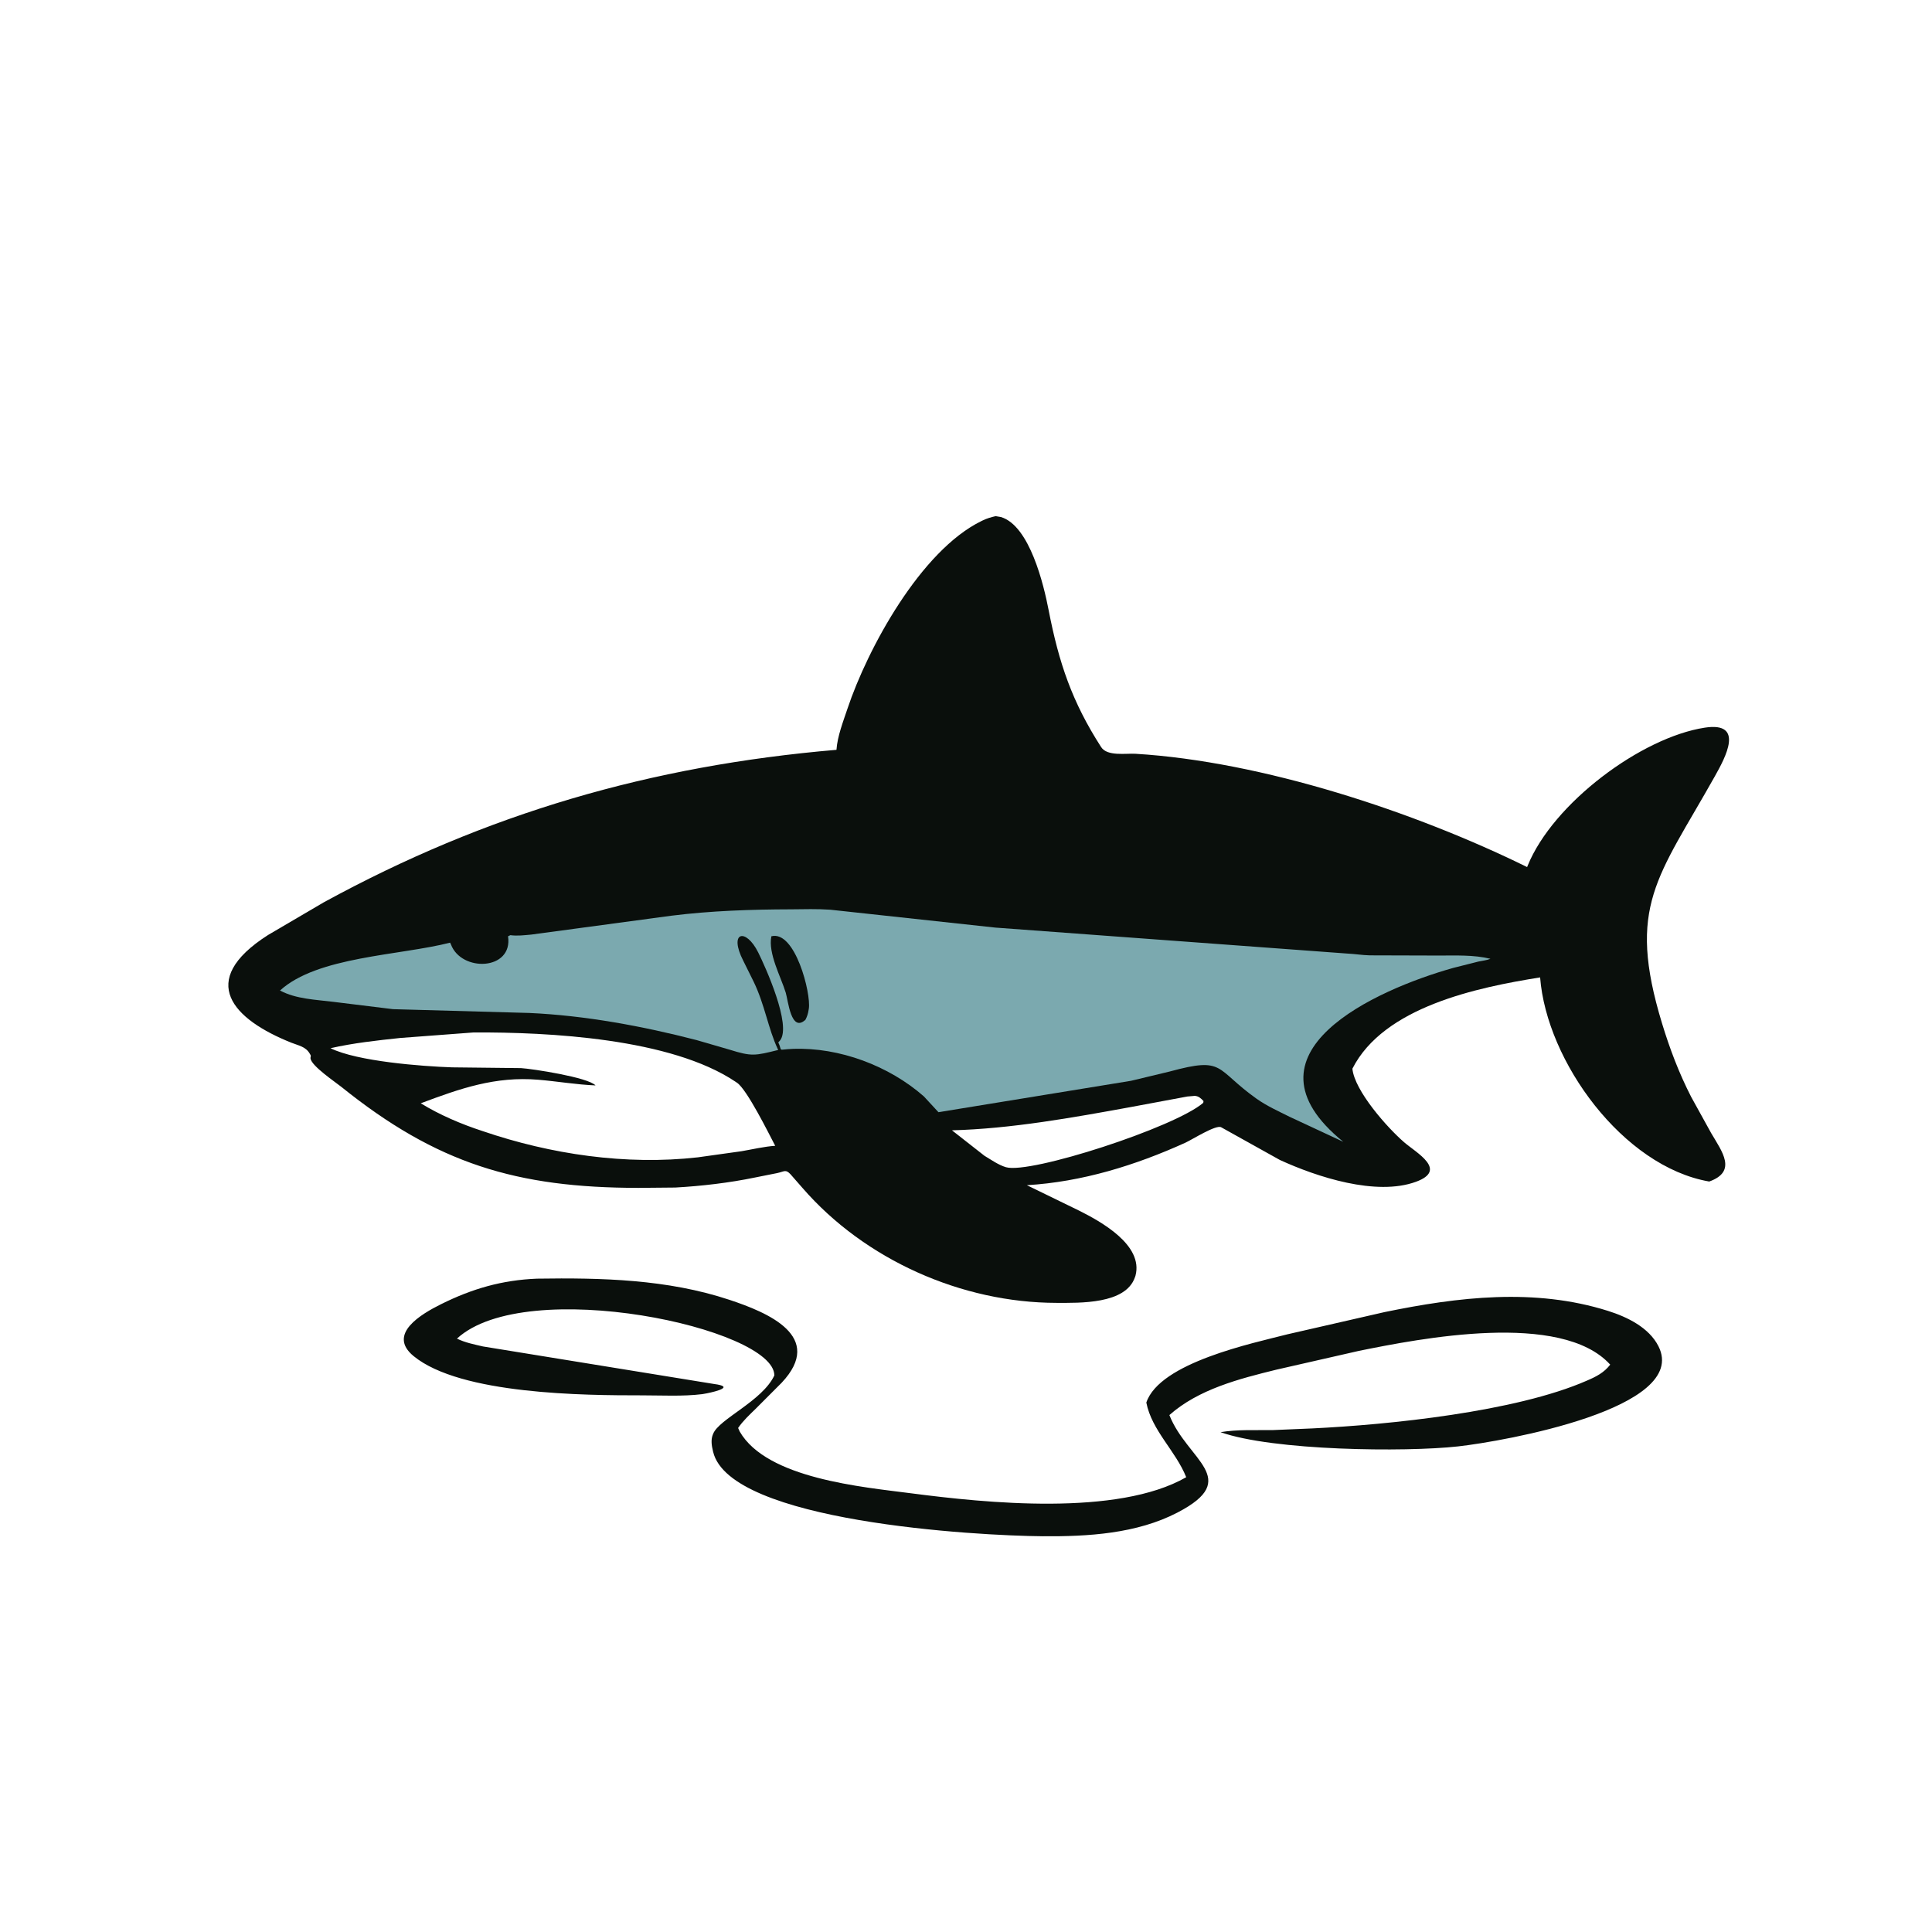 <svg version="1.1" xmlns="http://www.w3.org/2000/svg" style="display: block;" viewBox="0 0 2048 2048" width="640" height="640">
<path transform="translate(0,0)" fill="rgb(10,15,12)" d="M 569.308 1355.43 C 637.715 1354.4 707.389 1356.07 773 1377.79 C 813.779 1391.29 874.747 1416.6 828.635 1465.72 L 801.197 1493.22 C 794.521 1499.75 787.753 1505.96 782.431 1513.71 L 784.127 1517.5 C 812.934 1567.52 914.543 1576.28 966.014 1582.98 C 1044.58 1593.21 1184.53 1607.72 1257.44 1565.91 C 1246.31 1538 1220.94 1516.47 1215.15 1486.77 C 1229.43 1444.26 1328.11 1423.87 1365.05 1414.35 L 1467.6 1390.89 C 1545.74 1374.78 1626.76 1365.1 1704.47 1389.57 C 1724.83 1395.99 1748.03 1407.17 1758.09 1427.18 C 1791.16 1492.96 1594.41 1527.83 1545.55 1533.25 C 1489.44 1539.48 1349.47 1537.87 1293.81 1518.16 C 1311.84 1515.12 1330.79 1516.21 1349 1515.96 L 1391.21 1514.18 C 1472 1510.27 1606.7 1496.67 1682.24 1463.49 C 1691.94 1459.36 1700.38 1455.07 1706.89 1446.57 C 1655.03 1389.4 1504.87 1418.94 1440.5 1431.98 L 1353 1451.91 C 1313.64 1461.59 1270.6 1472.56 1239.59 1500.03 C 1258.44 1547.99 1317.11 1567.48 1248.26 1603.32 C 1205 1625.83 1153.29 1628.86 1105.39 1628.49 C 1034.54 1627.94 773.782 1613.13 755.96 1539.06 L 755.721 1538 C 754.384 1532.67 753.463 1526.37 755.491 1521.1 L 755.94 1520 C 761.958 1504.23 808.075 1485.29 820.837 1458 C 820.86 1407.88 557.719 1351.47 484.391 1418.98 C 492.91 1423.23 502.711 1425.13 511.925 1427.29 L 756.974 1467.09 C 778.887 1469.95 759.379 1474.95 749.5 1476.94 L 744.5 1477.84 C 723.682 1480.41 701.492 1479.12 680.492 1479.13 C 620.31 1479.16 488.255 1478.42 438.394 1437.48 C 409.996 1414.15 446.897 1392.77 467.481 1382.52 C 500.759 1365.96 532.355 1356.91 569.308 1355.43 z"/>
<path transform="translate(0,0)" fill="rgb(10,15,12)" d="M 1055.42 547.137 L 1061 548.072 C 1091.58 557.228 1106.48 620.297 1111.53 646.436 C 1122.47 702.964 1136.52 744.17 1167.27 791.969 C 1173.71 801.973 1193.53 798.42 1203.75 799.04 C 1338.04 807.179 1499.38 860.348 1618.8 919.129 L 1619.38 917.689 C 1646.31 851.392 1739.87 781.671 1807.15 771.343 C 1849.93 764.776 1828.82 803.259 1817.88 822.752 C 1757.45 930.483 1723.91 960.398 1761.88 1085 C 1770.09 1111.94 1779.85 1137.64 1792.69 1162.72 L 1813.94 1201.18 C 1825.4 1220.69 1841.8 1241.73 1811.85 1252.47 C 1720.4 1236.62 1639.46 1125.11 1632.59 1036.09 C 1566.11 1046.71 1466.95 1067.16 1433.6 1132.84 C 1435.87 1156.34 1470.71 1195.56 1488.57 1210.95 C 1501.41 1222.03 1535.12 1240.26 1500.94 1252.75 C 1458.71 1268.19 1395.95 1247.59 1356.73 1229.62 L 1294.5 1194.95 C 1289.15 1191.89 1263.59 1208.11 1256.64 1211.27 C 1203.6 1235.34 1146.9 1252.87 1088.54 1256.36 L 1143.31 1283.03 C 1166.54 1294.62 1212.43 1319.68 1203.62 1352.44 L 1203.06 1354 C 1193.16 1382.65 1144.62 1381.11 1119.94 1381.09 C 1019.48 1381.01 916.816 1335.46 850.7 1259.3 L 838.007 1244.81 C 832.742 1239.2 831.571 1241.85 823.931 1243.5 L 800.292 1248.22 C 772.971 1253.87 743.681 1257.29 715.828 1258.84 L 676.899 1259.2 C 547.593 1259.12 462.995 1233.51 361.878 1152.16 C 355.422 1146.97 330.212 1130.05 329.142 1122 C 328.929 1120.4 329.996 1119.78 329.079 1118.16 L 328.286 1116.81 C 324.041 1109.43 316.357 1108.31 308.867 1105.32 C 247.39 1080.8 207.614 1040.03 284.108 991.164 L 343.209 956.5 C 515.569 862.351 689.793 811.65 886.695 794.842 C 887.69 780.435 893.763 764.966 898.324 751.314 C 919.666 687.44 975.967 583.757 1040.4 552.312 L 1041.74 551.67 C 1046.29 549.458 1050.53 548.261 1055.42 547.137 z M 502.159 1094.43 L 424.283 1100.29 C 399.623 1102.9 374.566 1105.64 350.358 1111.14 C 378.753 1125.16 447.266 1130.33 479.036 1131.43 L 552.356 1132.25 C 564.102 1132.94 623.349 1141.99 631.289 1150.59 C 610.768 1149.74 590.975 1146.27 570.598 1144.57 C 525.052 1140.76 487.937 1153.81 446.028 1169.53 C 466.159 1181.94 489.224 1191.72 511.717 1199.04 C 583.828 1223.67 663.68 1235.43 739.735 1226.82 L 785.995 1220.35 C 797.627 1218.37 810.033 1215.37 821.753 1214.6 C 814.888 1201.47 791.695 1154.62 781.202 1147.72 L 779.647 1146.67 C 711.004 1100.57 581.496 1094.07 502.159 1094.43 z M 1258.59 1162.35 L 1198.78 1173.5 C 1137.83 1184.63 1071.34 1196.61 1009.12 1198.18 L 1043.58 1225.18 C 1050.62 1229.39 1058.43 1234.96 1066.35 1237.29 C 1092.11 1244.86 1245.34 1195.12 1275.5 1169.03 L 1275.77 1167.16 C 1273.04 1164.28 1270.64 1161.93 1266.5 1161.67 L 1258.59 1162.35 z"/>
<path transform="translate(0,0)" fill="rgb(123,169,175)" d="M 838.499 963.93 C 852.249 963.781 866.287 963.384 880 964.317 L 1055.12 983.29 L 1428.38 1010.83 C 1436.27 1011.19 1444.13 1012.53 1452 1012.71 L 1524.92 1012.92 C 1543.24 1012.96 1562.02 1011.98 1579.95 1016.36 C 1576.02 1018.01 1571.26 1018.38 1567.07 1019.32 L 1540.5 1026.03 C 1458.83 1048.95 1307.84 1116.24 1423.95 1210.37 L 1367 1183.83 C 1355.31 1177.99 1342.66 1172.26 1332 1164.69 C 1287.48 1133.07 1298.81 1119.84 1240.17 1135.79 L 1198.96 1145.69 L 994.803 1178.98 L 979.317 1162.21 C 942.382 1129.8 889.919 1110.03 840.435 1111.85 C 823.131 1112.49 830.001 1115.39 825.02 1105 L 826.866 1102.96 C 839.532 1086.89 810.989 1024.18 803.714 1009.59 C 790.5 983.095 772.117 987.661 787.946 1018.54 L 798.978 1040.8 C 810.688 1065.02 814.392 1090.63 824.442 1111.96 L 824.951 1113 C 800.264 1119.14 796.909 1120.05 773.364 1112.69 L 738.458 1102.55 C 681.375 1087.78 620.265 1076.43 561.137 1073.79 L 416.584 1069.76 L 353.5 1062.01 C 334.368 1059.58 314.141 1059.16 296.831 1050 C 336.346 1013.84 423.506 1012.97 477.12 999.256 L 477.965 1001 C 488.957 1030.81 543.999 1028.87 538.548 992.496 L 541 991.315 C 548.308 992.32 555.641 991.369 563 990.719 L 711.64 970.694 C 753.841 965.428 796.028 964.046 838.499 963.93 z"/>
<path transform="translate(0,0)" fill="rgb(10,15,12)" d="M 817.691 992.5 C 842.862 985.948 859.898 1053.05 857.399 1069.16 L 857.167 1070.5 C 856.541 1074.51 855.688 1077.36 853.811 1080.99 C 838.535 1095.09 835.48 1060.64 832.932 1052.31 C 827.723 1035.27 814.019 1010.66 817.691 992.5 z"/>
</svg>